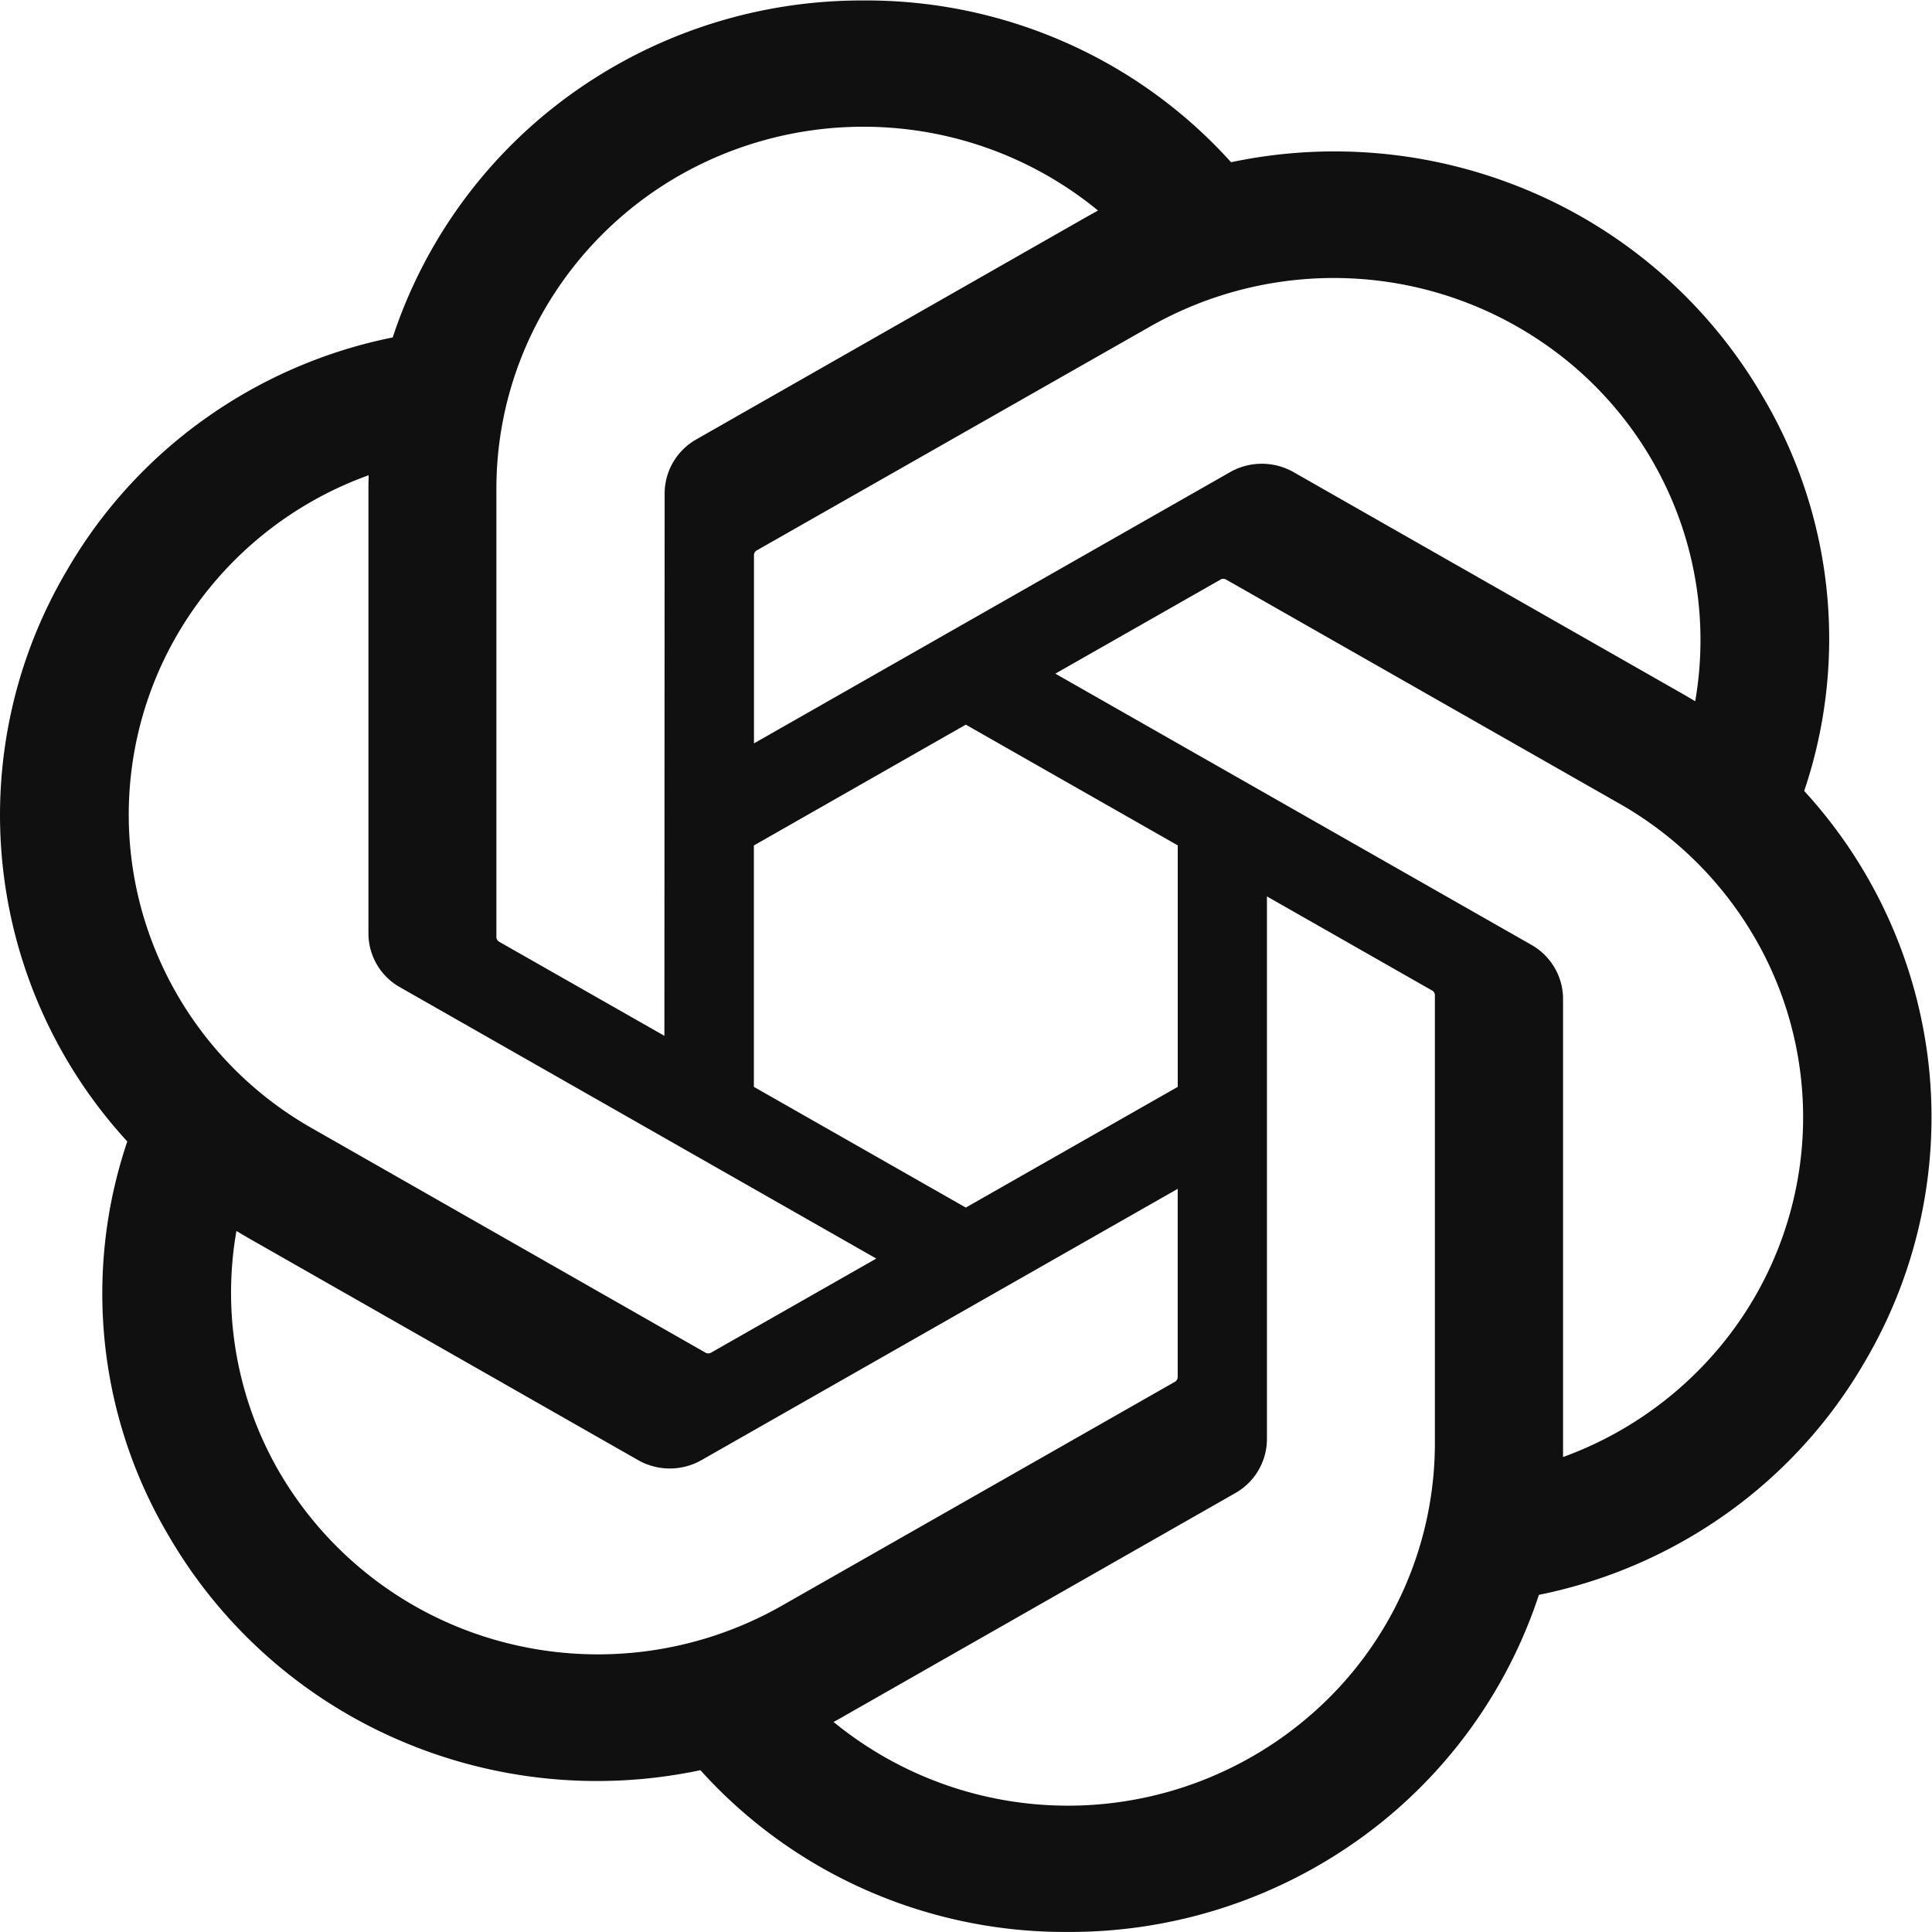 <svg xmlns="http://www.w3.org/2000/svg" viewBox="0 0 53.333 53.333" height="53.333" width="53.333" xml:space="preserve">  <defs>    <clipPath id="a" clipPathUnits="userSpaceOnUse">      <path d="M0 40h40V0H0Z"></path>    </clipPath>  </defs>  <g clip-path="url(#a)" transform="matrix(1.333 0 0 -1.333 0 53.333)">    <path style="fill:#101011;fill-opacity:1;fill-rule:nonzero;stroke:none" d="M0 0a7.44 7.44 0 0 0-1.529-3.907 7.6 7.6 0 0 0-3.415-2.489V3.08c.002.23-.058.456-.174.655a1.3 1.3 0 0 1-.485.478l-9.855 5.614 3.412 1.943a.1.1 0 0 0 .056.02.13.13 0 0 0 .059-.009l8.161-4.649A7.55 7.55 0 0 0-.834 4.107 7.4 7.4 0 0 0 0 0m-7.598-6.12a7.45 7.45 0 0 0-2.225-5.296 7.663 7.663 0 0 0-10.228-.466c.062.033.17.092.24.134l8.072 4.601a1.29 1.29 0 0 1 .663 1.133V5.214l3.412-1.944a.1.1 0 0 0 .045-.038.1.1 0 0 0 .021-.054Zm-19.299-4.107a7.6 7.6 0 0 0-4.613 3.489 7.4 7.4 0 0 0-.907 5.023l.24-.141 8.072-4.6a1.33 1.33 0 0 1 1.326 0l9.855 5.614v-3.887a.13.13 0 0 0-.011-.058.13.13 0 0 0-.038-.046l-8.16-4.648a7.7 7.7 0 0 0-5.764-.746m-7.491 15.191a7.42 7.42 0 0 0 .754 5.685 7.54 7.54 0 0 0 3.955 3.287c0-.069-.004-.19-.004-.275V4.46a1.28 1.28 0 0 1 .662-1.132l9.855-5.614-3.412-1.943a.12.12 0 0 0-.115-.011l-8.16 4.653a7.5 7.5 0 0 0-3.535 4.551m7.355 8.697a7.4 7.4 0 0 0 1.188 4.02 7.57 7.57 0 0 0 3.188 2.765 7.7 7.7 0 0 0 4.193.646 7.65 7.65 0 0 0 3.89-1.674l-.24-.134-8.071-4.601a1.29 1.29 0 0 1-.664-1.132l-.005-11.224-3.413 1.943a.12.12 0 0 0-.066.093zm9.721-4.89 4.389-2.5V1.27l-4.389-2.5-4.389 2.5v4.999zm7.942 9.243a7.66 7.66 0 0 0 4.02-1.341 7.5 7.5 0 0 0 2.664-3.258 7.4 7.4 0 0 0 .479-4.159l-.24.141-8.072 4.6a1.33 1.33 0 0 1-1.326 0l-9.854-5.614v3.887q-.003.03.011.058a.1.1 0 0 0 .037.046l8.16 4.644a7.7 7.7 0 0 0 4.121.996M2.631 1.694A10.02 10.02 0 0 1 .05 7.398a9.84 9.84 0 0 1-.868 8.184 10.17 10.17 0 0 1-4.701 4.188 10.35 10.35 0 0 1-6.3.648 10.1 10.1 0 0 1-3.442 2.487 10.2 10.2 0 0 1-4.175.863 10.3 10.3 0 0 1-6.025-1.922 10.1 10.1 0 0 1-3.719-5.056 10.15 10.15 0 0 1-3.906-1.697 10 10 0 0 1-2.847-3.137 9.96 9.96 0 0 1-1.324-6.11 10 10 0 0 1 2.58-5.707 9.84 9.84 0 0 1 .868-8.184 10.17 10.17 0 0 1 4.702-4.188 10.34 10.34 0 0 1 6.299-.648 10.1 10.1 0 0 1 3.442-2.487 10.2 10.2 0 0 1 4.175-.863 10.3 10.3 0 0 1 6.028 1.922A10.1 10.1 0 0 1-5.444-9.25c1.41.285 2.741.864 3.906 1.697a10 10 0 0 1 2.847 3.137 9.97 9.97 0 0 1 1.322 6.11" transform="translate(37.313 16.232)"></path>  </g></svg>